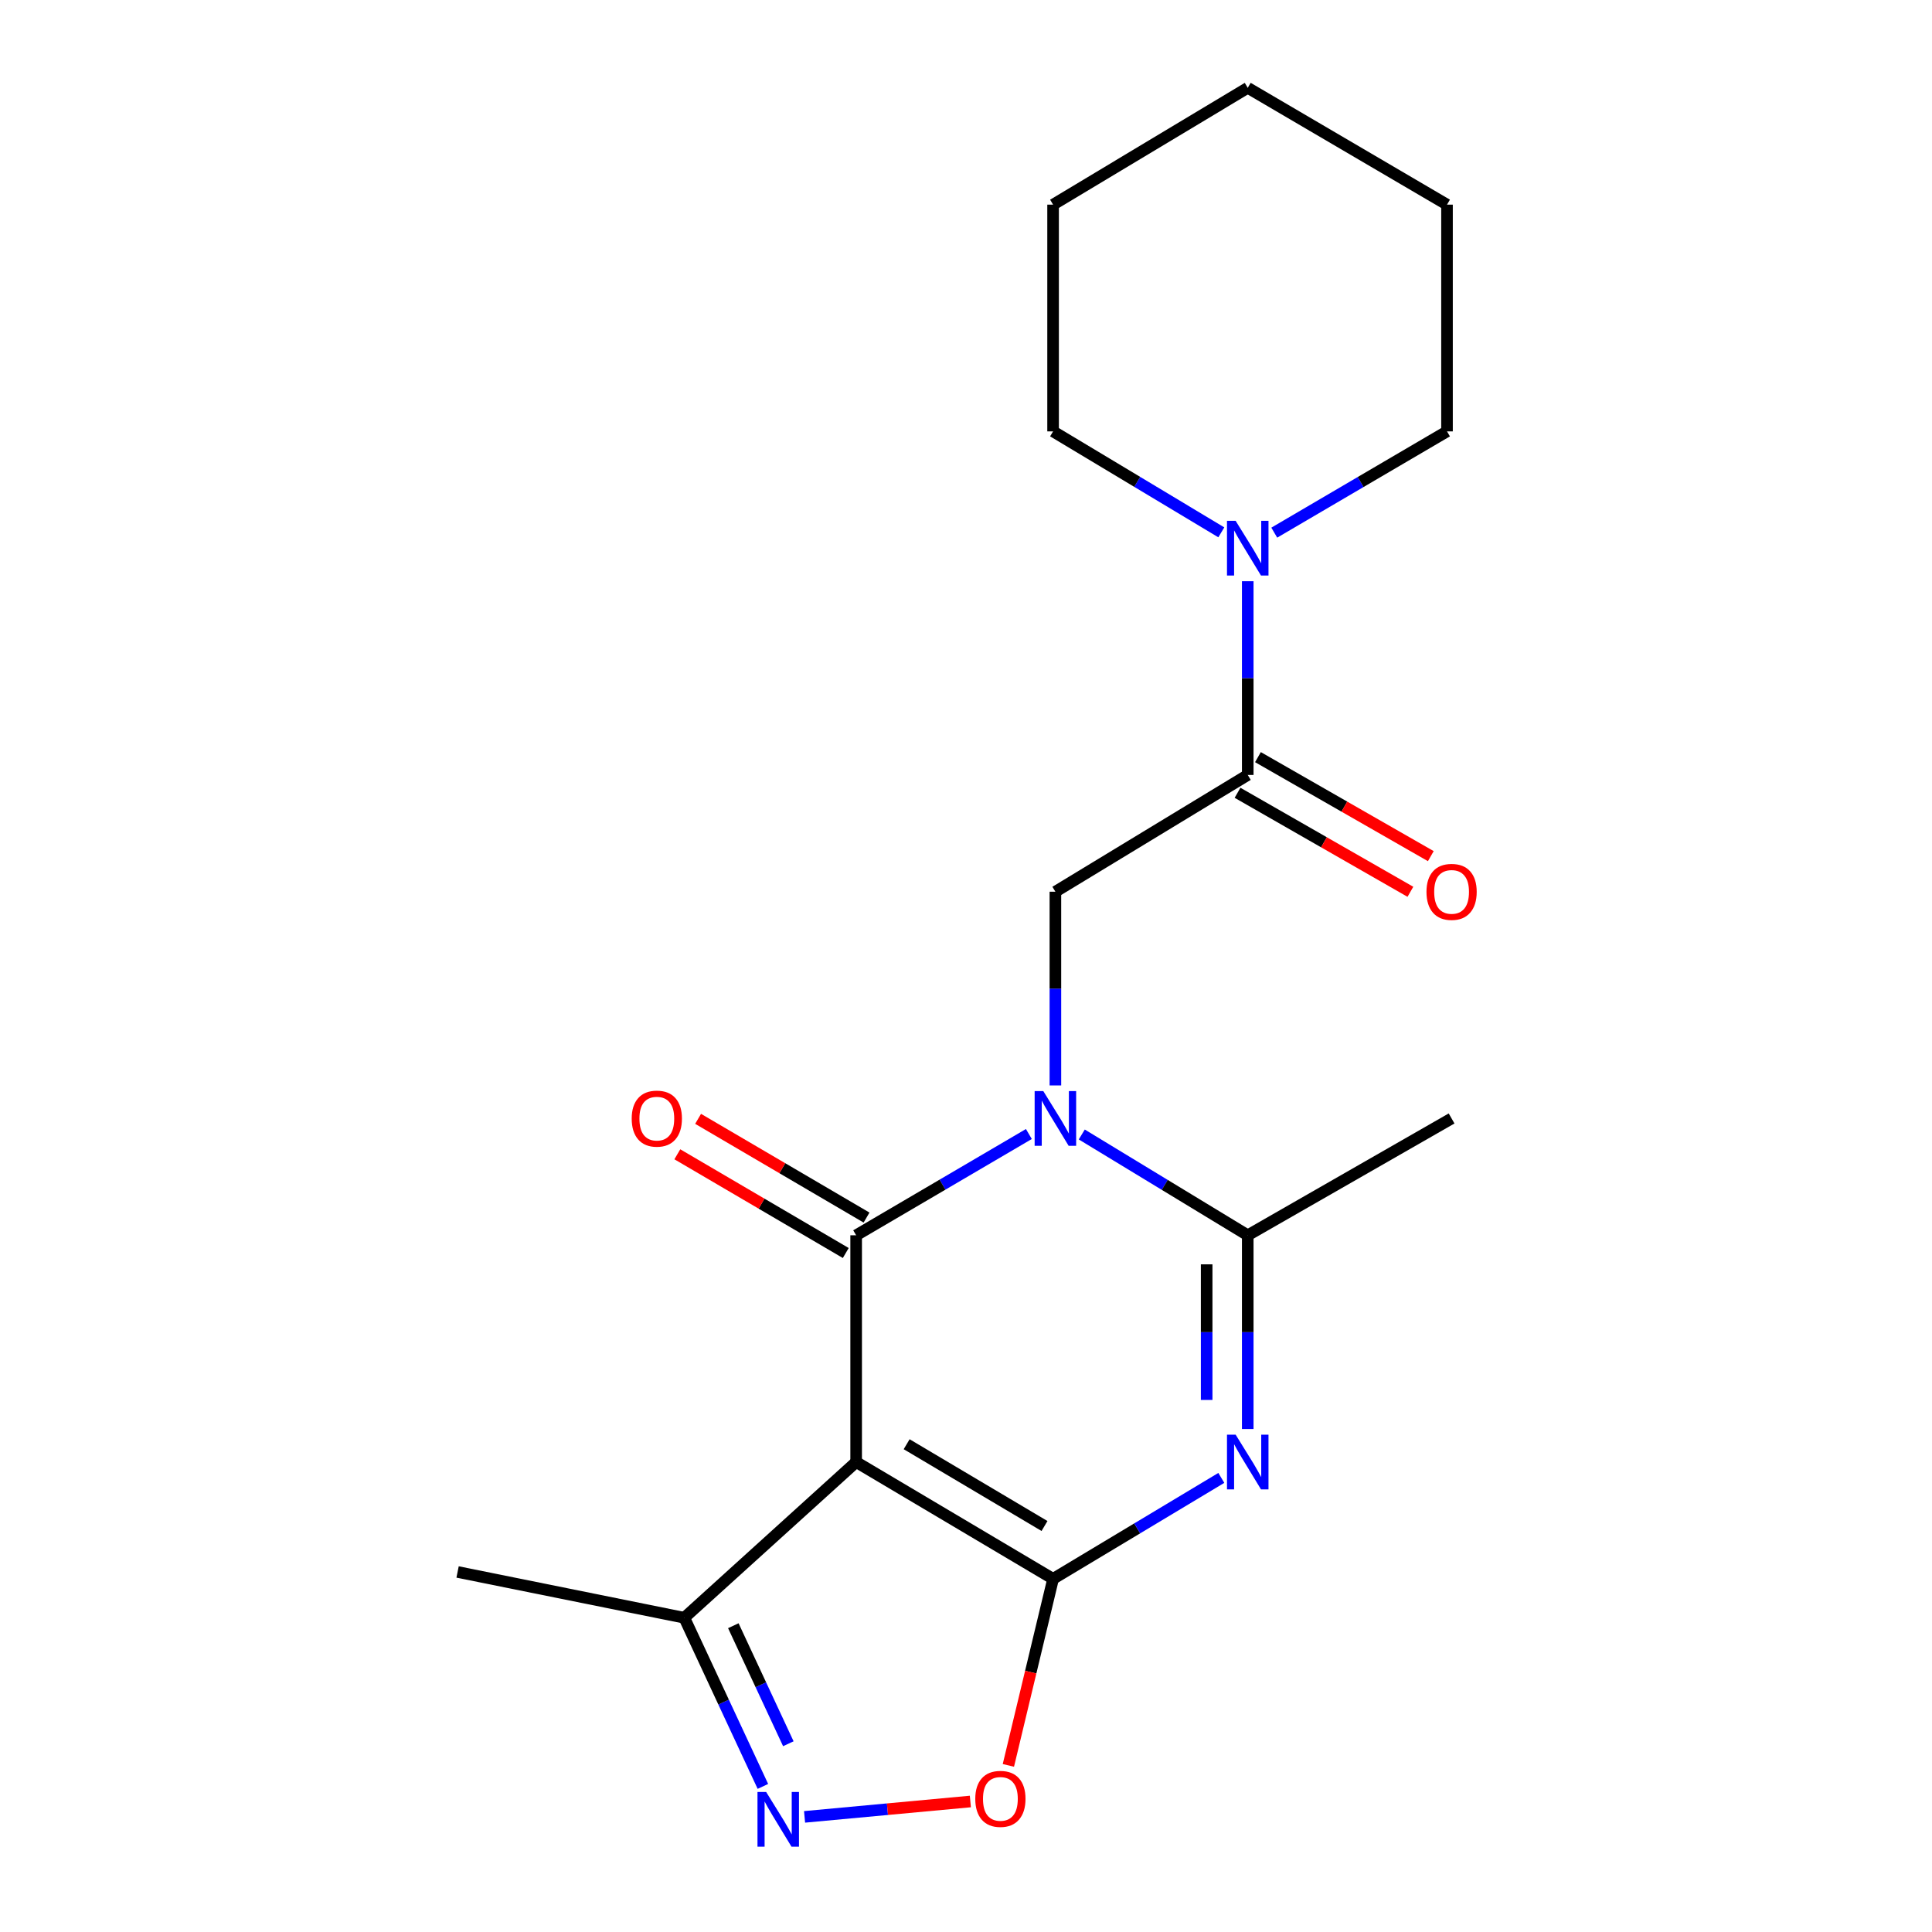 <?xml version='1.0' encoding='iso-8859-1'?>
<svg version='1.1' baseProfile='full'
              xmlns='http://www.w3.org/2000/svg'
                      xmlns:rdkit='http://www.rdkit.org/xml'
                      xmlns:xlink='http://www.w3.org/1999/xlink'
                  xml:space='preserve'
width='1000px' height='1000px' viewBox='0 0 1000 1000'>
<!-- END OF HEADER -->
<rect style='opacity:1.0;fill:#FFFFFF;stroke:none' width='1000' height='1000' x='0' y='0'> </rect>
<path class='bond-1' d='M 532.541,586.963 L 487.842,613.173' style='fill:none;fill-rule:evenodd;stroke:#0000FF;stroke-width:6px;stroke-linecap:butt;stroke-linejoin:miter;stroke-opacity:1' />
<path class='bond-1' d='M 487.842,613.173 L 443.143,639.383' style='fill:none;fill-rule:evenodd;stroke:#000000;stroke-width:6px;stroke-linecap:butt;stroke-linejoin:miter;stroke-opacity:1' />
<path class='bond-4' d='M 559.922,587.205 L 602.875,613.294' style='fill:none;fill-rule:evenodd;stroke:#0000FF;stroke-width:6px;stroke-linecap:butt;stroke-linejoin:miter;stroke-opacity:1' />
<path class='bond-4' d='M 602.875,613.294 L 645.829,639.383' style='fill:none;fill-rule:evenodd;stroke:#000000;stroke-width:6px;stroke-linecap:butt;stroke-linejoin:miter;stroke-opacity:1' />
<path class='bond-7' d='M 546.27,561.819 L 546.27,511.686' style='fill:none;fill-rule:evenodd;stroke:#0000FF;stroke-width:6px;stroke-linecap:butt;stroke-linejoin:miter;stroke-opacity:1' />
<path class='bond-7' d='M 546.27,511.686 L 546.27,461.552' style='fill:none;fill-rule:evenodd;stroke:#000000;stroke-width:6px;stroke-linecap:butt;stroke-linejoin:miter;stroke-opacity:1' />
<path class='bond-0' d='M 545.077,817.215 L 588.614,791.084' style='fill:none;fill-rule:evenodd;stroke:#000000;stroke-width:6px;stroke-linecap:butt;stroke-linejoin:miter;stroke-opacity:1' />
<path class='bond-0' d='M 588.614,791.084 L 632.151,764.954' style='fill:none;fill-rule:evenodd;stroke:#0000FF;stroke-width:6px;stroke-linecap:butt;stroke-linejoin:miter;stroke-opacity:1' />
<path class='bond-6' d='M 545.077,817.215 L 533.505,865.489' style='fill:none;fill-rule:evenodd;stroke:#000000;stroke-width:6px;stroke-linecap:butt;stroke-linejoin:miter;stroke-opacity:1' />
<path class='bond-6' d='M 533.505,865.489 L 521.934,913.763' style='fill:none;fill-rule:evenodd;stroke:#FF0000;stroke-width:6px;stroke-linecap:butt;stroke-linejoin:miter;stroke-opacity:1' />
<path class='bond-20' d='M 545.077,817.215 L 443.143,756.744' style='fill:none;fill-rule:evenodd;stroke:#000000;stroke-width:6px;stroke-linecap:butt;stroke-linejoin:miter;stroke-opacity:1' />
<path class='bond-20' d='M 540.635,789.857 L 469.282,747.528' style='fill:none;fill-rule:evenodd;stroke:#000000;stroke-width:6px;stroke-linecap:butt;stroke-linejoin:miter;stroke-opacity:1' />
<path class='bond-2' d='M 443.143,639.383 L 443.143,756.744' style='fill:none;fill-rule:evenodd;stroke:#000000;stroke-width:6px;stroke-linecap:butt;stroke-linejoin:miter;stroke-opacity:1' />
<path class='bond-11' d='M 448.519,630.211 L 404.927,604.662' style='fill:none;fill-rule:evenodd;stroke:#000000;stroke-width:6px;stroke-linecap:butt;stroke-linejoin:miter;stroke-opacity:1' />
<path class='bond-11' d='M 404.927,604.662 L 361.335,579.112' style='fill:none;fill-rule:evenodd;stroke:#FF0000;stroke-width:6px;stroke-linecap:butt;stroke-linejoin:miter;stroke-opacity:1' />
<path class='bond-11' d='M 437.767,648.556 L 394.175,623.006' style='fill:none;fill-rule:evenodd;stroke:#000000;stroke-width:6px;stroke-linecap:butt;stroke-linejoin:miter;stroke-opacity:1' />
<path class='bond-11' d='M 394.175,623.006 L 350.583,597.457' style='fill:none;fill-rule:evenodd;stroke:#FF0000;stroke-width:6px;stroke-linecap:butt;stroke-linejoin:miter;stroke-opacity:1' />
<path class='bond-9' d='M 443.143,756.744 L 354.192,837.356' style='fill:none;fill-rule:evenodd;stroke:#000000;stroke-width:6px;stroke-linecap:butt;stroke-linejoin:miter;stroke-opacity:1' />
<path class='bond-3' d='M 645.829,739.65 L 645.829,689.517' style='fill:none;fill-rule:evenodd;stroke:#0000FF;stroke-width:6px;stroke-linecap:butt;stroke-linejoin:miter;stroke-opacity:1' />
<path class='bond-3' d='M 645.829,689.517 L 645.829,639.383' style='fill:none;fill-rule:evenodd;stroke:#000000;stroke-width:6px;stroke-linecap:butt;stroke-linejoin:miter;stroke-opacity:1' />
<path class='bond-3' d='M 624.566,724.61 L 624.566,689.517' style='fill:none;fill-rule:evenodd;stroke:#0000FF;stroke-width:6px;stroke-linecap:butt;stroke-linejoin:miter;stroke-opacity:1' />
<path class='bond-3' d='M 624.566,689.517 L 624.566,654.423' style='fill:none;fill-rule:evenodd;stroke:#000000;stroke-width:6px;stroke-linecap:butt;stroke-linejoin:miter;stroke-opacity:1' />
<path class='bond-13' d='M 645.829,639.383 L 751.341,578.913' style='fill:none;fill-rule:evenodd;stroke:#000000;stroke-width:6px;stroke-linecap:butt;stroke-linejoin:miter;stroke-opacity:1' />
<path class='bond-5' d='M 394.873,924.638 L 374.532,880.997' style='fill:none;fill-rule:evenodd;stroke:#0000FF;stroke-width:6px;stroke-linecap:butt;stroke-linejoin:miter;stroke-opacity:1' />
<path class='bond-5' d='M 374.532,880.997 L 354.192,837.356' style='fill:none;fill-rule:evenodd;stroke:#000000;stroke-width:6px;stroke-linecap:butt;stroke-linejoin:miter;stroke-opacity:1' />
<path class='bond-5' d='M 408.043,902.563 L 393.805,872.014' style='fill:none;fill-rule:evenodd;stroke:#0000FF;stroke-width:6px;stroke-linecap:butt;stroke-linejoin:miter;stroke-opacity:1' />
<path class='bond-5' d='M 393.805,872.014 L 379.567,841.465' style='fill:none;fill-rule:evenodd;stroke:#000000;stroke-width:6px;stroke-linecap:butt;stroke-linejoin:miter;stroke-opacity:1' />
<path class='bond-21' d='M 416.441,940.411 L 459.348,936.431' style='fill:none;fill-rule:evenodd;stroke:#0000FF;stroke-width:6px;stroke-linecap:butt;stroke-linejoin:miter;stroke-opacity:1' />
<path class='bond-21' d='M 459.348,936.431 L 502.256,932.45' style='fill:none;fill-rule:evenodd;stroke:#FF0000;stroke-width:6px;stroke-linecap:butt;stroke-linejoin:miter;stroke-opacity:1' />
<path class='bond-8' d='M 546.27,461.552 L 645.829,401.117' style='fill:none;fill-rule:evenodd;stroke:#000000;stroke-width:6px;stroke-linecap:butt;stroke-linejoin:miter;stroke-opacity:1' />
<path class='bond-10' d='M 645.829,401.117 L 645.829,350.978' style='fill:none;fill-rule:evenodd;stroke:#000000;stroke-width:6px;stroke-linecap:butt;stroke-linejoin:miter;stroke-opacity:1' />
<path class='bond-10' d='M 645.829,350.978 L 645.829,300.839' style='fill:none;fill-rule:evenodd;stroke:#0000FF;stroke-width:6px;stroke-linecap:butt;stroke-linejoin:miter;stroke-opacity:1' />
<path class='bond-12' d='M 640.545,410.343 L 685.281,435.966' style='fill:none;fill-rule:evenodd;stroke:#000000;stroke-width:6px;stroke-linecap:butt;stroke-linejoin:miter;stroke-opacity:1' />
<path class='bond-12' d='M 685.281,435.966 L 730.018,461.59' style='fill:none;fill-rule:evenodd;stroke:#FF0000;stroke-width:6px;stroke-linecap:butt;stroke-linejoin:miter;stroke-opacity:1' />
<path class='bond-12' d='M 651.113,391.892 L 695.849,417.516' style='fill:none;fill-rule:evenodd;stroke:#000000;stroke-width:6px;stroke-linecap:butt;stroke-linejoin:miter;stroke-opacity:1' />
<path class='bond-12' d='M 695.849,417.516 L 740.586,443.139' style='fill:none;fill-rule:evenodd;stroke:#FF0000;stroke-width:6px;stroke-linecap:butt;stroke-linejoin:miter;stroke-opacity:1' />
<path class='bond-16' d='M 354.192,837.356 L 236.843,813.647' style='fill:none;fill-rule:evenodd;stroke:#000000;stroke-width:6px;stroke-linecap:butt;stroke-linejoin:miter;stroke-opacity:1' />
<path class='bond-14' d='M 632.151,275.537 L 588.614,249.411' style='fill:none;fill-rule:evenodd;stroke:#0000FF;stroke-width:6px;stroke-linecap:butt;stroke-linejoin:miter;stroke-opacity:1' />
<path class='bond-14' d='M 588.614,249.411 L 545.077,223.286' style='fill:none;fill-rule:evenodd;stroke:#000000;stroke-width:6px;stroke-linecap:butt;stroke-linejoin:miter;stroke-opacity:1' />
<path class='bond-15' d='M 659.558,275.697 L 704.262,249.491' style='fill:none;fill-rule:evenodd;stroke:#0000FF;stroke-width:6px;stroke-linecap:butt;stroke-linejoin:miter;stroke-opacity:1' />
<path class='bond-15' d='M 704.262,249.491 L 748.967,223.286' style='fill:none;fill-rule:evenodd;stroke:#000000;stroke-width:6px;stroke-linecap:butt;stroke-linejoin:miter;stroke-opacity:1' />
<path class='bond-17' d='M 545.077,223.286 L 545.077,105.925' style='fill:none;fill-rule:evenodd;stroke:#000000;stroke-width:6px;stroke-linecap:butt;stroke-linejoin:miter;stroke-opacity:1' />
<path class='bond-18' d='M 748.967,223.286 L 748.967,105.925' style='fill:none;fill-rule:evenodd;stroke:#000000;stroke-width:6px;stroke-linecap:butt;stroke-linejoin:miter;stroke-opacity:1' />
<path class='bond-22' d='M 545.077,105.925 L 645.829,45.455' style='fill:none;fill-rule:evenodd;stroke:#000000;stroke-width:6px;stroke-linecap:butt;stroke-linejoin:miter;stroke-opacity:1' />
<path class='bond-19' d='M 748.967,105.925 L 645.829,45.455' style='fill:none;fill-rule:evenodd;stroke:#000000;stroke-width:6px;stroke-linecap:butt;stroke-linejoin:miter;stroke-opacity:1' />
<path  class='atom-0' d='M 540.01 564.753
L 549.29 579.753
Q 550.21 581.233, 551.69 583.913
Q 553.17 586.593, 553.25 586.753
L 553.25 564.753
L 557.01 564.753
L 557.01 593.073
L 553.13 593.073
L 543.17 576.673
Q 542.01 574.753, 540.77 572.553
Q 539.57 570.353, 539.21 569.673
L 539.21 593.073
L 535.53 593.073
L 535.53 564.753
L 540.01 564.753
' fill='#0000FF'/>
<path  class='atom-4' d='M 639.569 742.584
L 648.849 757.584
Q 649.769 759.064, 651.249 761.744
Q 652.729 764.424, 652.809 764.584
L 652.809 742.584
L 656.569 742.584
L 656.569 770.904
L 652.689 770.904
L 642.729 754.504
Q 641.569 752.584, 640.329 750.384
Q 639.129 748.184, 638.769 747.504
L 638.769 770.904
L 635.089 770.904
L 635.089 742.584
L 639.569 742.584
' fill='#0000FF'/>
<path  class='atom-6' d='M 396.554 927.515
L 405.834 942.515
Q 406.754 943.995, 408.234 946.675
Q 409.714 949.355, 409.794 949.515
L 409.794 927.515
L 413.554 927.515
L 413.554 955.835
L 409.674 955.835
L 399.714 939.435
Q 398.554 937.515, 397.314 935.315
Q 396.114 933.115, 395.754 932.435
L 395.754 955.835
L 392.074 955.835
L 392.074 927.515
L 396.554 927.515
' fill='#0000FF'/>
<path  class='atom-7' d='M 504.801 931.088
Q 504.801 924.288, 508.161 920.488
Q 511.521 916.688, 517.801 916.688
Q 524.081 916.688, 527.441 920.488
Q 530.801 924.288, 530.801 931.088
Q 530.801 937.968, 527.401 941.888
Q 524.001 945.768, 517.801 945.768
Q 511.561 945.768, 508.161 941.888
Q 504.801 938.008, 504.801 931.088
M 517.801 942.568
Q 522.121 942.568, 524.441 939.688
Q 526.801 936.768, 526.801 931.088
Q 526.801 925.528, 524.441 922.728
Q 522.121 919.888, 517.801 919.888
Q 513.481 919.888, 511.121 922.688
Q 508.801 925.488, 508.801 931.088
Q 508.801 936.808, 511.121 939.688
Q 513.481 942.568, 517.801 942.568
' fill='#FF0000'/>
<path  class='atom-11' d='M 639.569 269.584
L 648.849 284.584
Q 649.769 286.064, 651.249 288.744
Q 652.729 291.424, 652.809 291.584
L 652.809 269.584
L 656.569 269.584
L 656.569 297.904
L 652.689 297.904
L 642.729 281.504
Q 641.569 279.584, 640.329 277.384
Q 639.129 275.184, 638.769 274.504
L 638.769 297.904
L 635.089 297.904
L 635.089 269.584
L 639.569 269.584
' fill='#0000FF'/>
<path  class='atom-12' d='M 326.969 578.993
Q 326.969 572.193, 330.329 568.393
Q 333.689 564.593, 339.969 564.593
Q 346.249 564.593, 349.609 568.393
Q 352.969 572.193, 352.969 578.993
Q 352.969 585.873, 349.569 589.793
Q 346.169 593.673, 339.969 593.673
Q 333.729 593.673, 330.329 589.793
Q 326.969 585.913, 326.969 578.993
M 339.969 590.473
Q 344.289 590.473, 346.609 587.593
Q 348.969 584.673, 348.969 578.993
Q 348.969 573.433, 346.609 570.633
Q 344.289 567.793, 339.969 567.793
Q 335.649 567.793, 333.289 570.593
Q 330.969 573.393, 330.969 578.993
Q 330.969 584.713, 333.289 587.593
Q 335.649 590.473, 339.969 590.473
' fill='#FF0000'/>
<path  class='atom-13' d='M 738.341 461.632
Q 738.341 454.832, 741.701 451.032
Q 745.061 447.232, 751.341 447.232
Q 757.621 447.232, 760.981 451.032
Q 764.341 454.832, 764.341 461.632
Q 764.341 468.512, 760.941 472.432
Q 757.541 476.312, 751.341 476.312
Q 745.101 476.312, 741.701 472.432
Q 738.341 468.552, 738.341 461.632
M 751.341 473.112
Q 755.661 473.112, 757.981 470.232
Q 760.341 467.312, 760.341 461.632
Q 760.341 456.072, 757.981 453.272
Q 755.661 450.432, 751.341 450.432
Q 747.021 450.432, 744.661 453.232
Q 742.341 456.032, 742.341 461.632
Q 742.341 467.352, 744.661 470.232
Q 747.021 473.112, 751.341 473.112
' fill='#FF0000'/>
</svg>
